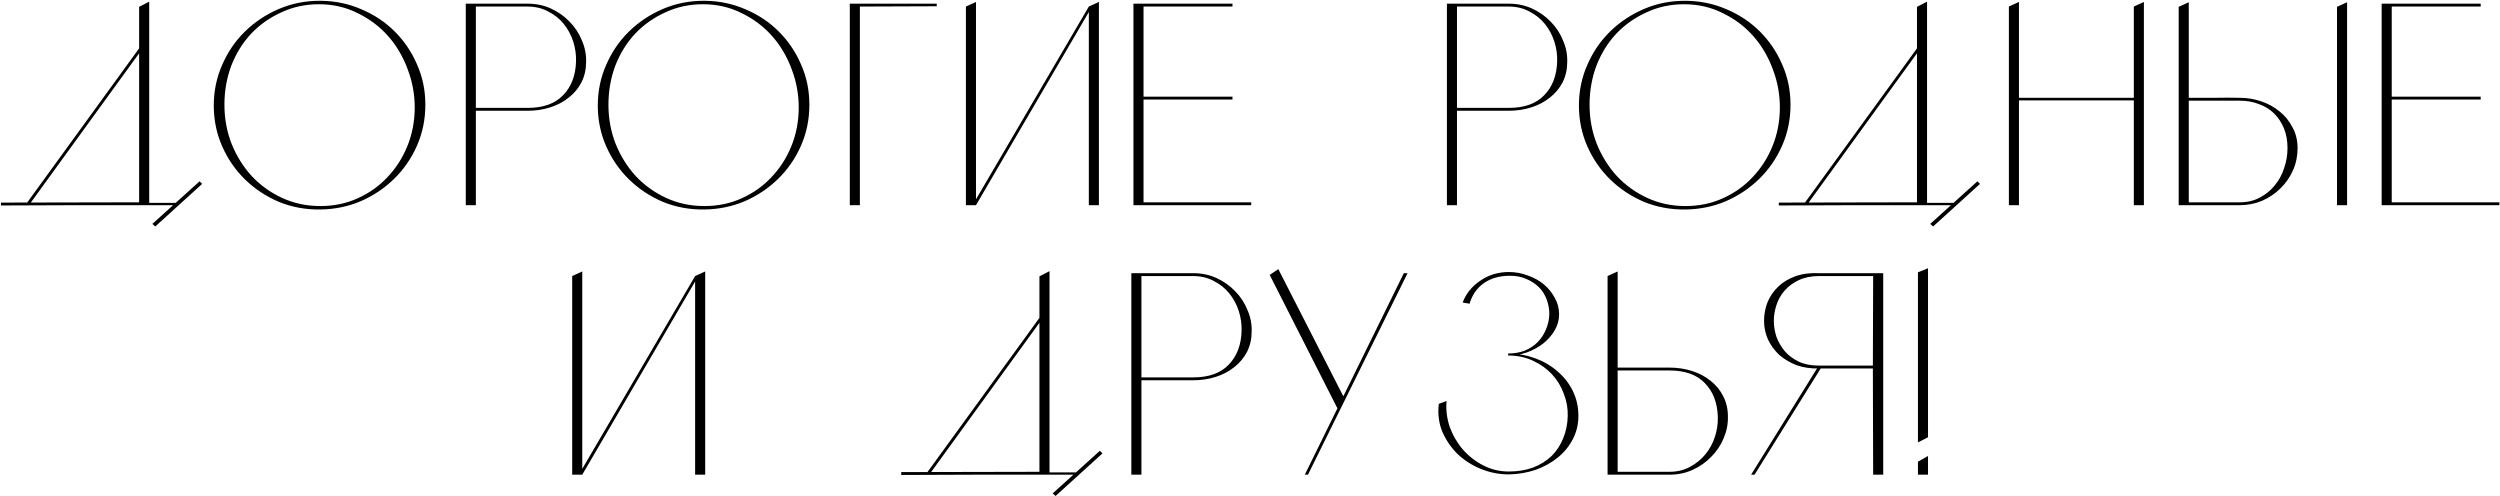 <?xml version="1.0" encoding="UTF-8"?> <svg xmlns="http://www.w3.org/2000/svg" width="2449" height="486" viewBox="0 0 2449 486" fill="none"><path d="M173.801 198.744V201H74.255L0.935 201.282V198.462L136.295 198.18V6.702L146.165 1.626V198.744H173.801ZM29.135 199.872L26.597 198.462L137.987 45.054L140.243 46.746L29.135 199.872ZM198.053 180.132L152.087 221.868L149.267 219.33L195.515 177.594L198.053 180.132ZM314.596 0.78C328.696 0.968 341.95 3.788 354.358 9.24C366.766 14.504 377.576 21.742 386.788 30.954C396 40.166 403.238 50.882 408.502 63.102C413.954 75.322 416.68 88.482 416.68 102.582C416.68 116.87 413.954 130.218 408.502 142.626C403.05 155.034 395.624 165.844 386.224 175.056C376.824 184.268 365.92 191.6 353.512 197.052C341.104 202.316 327.85 205.042 313.75 205.23C299.274 205.418 285.644 202.88 272.86 197.616C260.264 192.164 249.266 184.832 239.866 175.62C230.466 166.408 223.04 155.598 217.588 143.19C212.136 130.782 209.41 117.528 209.41 103.428C209.41 89.328 212.136 76.074 217.588 63.666C223.04 51.07 230.466 40.166 239.866 30.954C249.454 21.554 260.64 14.128 273.424 8.676C286.208 3.224 299.932 0.592 314.596 0.78ZM313.75 201.846C327.098 201.846 339.318 199.308 350.41 194.232C361.69 189.156 371.372 182.294 379.456 173.646C387.728 164.998 394.214 154.94 398.914 143.472C403.614 132.004 406.058 119.784 406.246 106.812C406.434 93.464 404.178 80.586 399.478 68.178C394.966 55.77 388.574 44.866 380.302 35.466C372.03 26.066 362.066 18.546 350.41 12.906C338.942 7.078 326.252 4.164 312.34 4.164C299.18 4.164 286.96 6.796 275.68 12.06C264.4 17.136 254.53 24.092 246.07 32.928C237.798 41.764 231.312 52.198 226.612 64.23C222.1 76.262 219.844 89.046 219.844 102.582C219.844 116.118 222.194 128.902 226.894 140.934C231.782 152.966 238.362 163.494 246.634 172.518C255.094 181.542 265.058 188.686 276.526 193.95C287.994 199.214 300.402 201.846 313.75 201.846ZM516.911 3.6C525.183 3.6 532.797 5.198 539.753 8.394C546.709 11.59 552.725 15.82 557.801 21.084C563.065 26.348 567.107 32.458 569.927 39.414C572.935 46.182 574.345 53.232 574.157 60.564C574.157 67.896 572.653 74.57 569.645 80.586C566.637 86.414 562.501 91.396 557.237 95.532C552.161 99.668 546.145 102.864 539.189 105.12C532.233 107.376 524.807 108.504 516.911 108.504H466.151V201H456.281V3.6H516.911ZM516.911 105.684C532.139 105.684 543.701 101.548 551.597 93.276C559.681 85.004 563.911 73.912 564.287 60C564.475 53.42 563.535 46.934 561.467 40.542C559.399 34.15 556.297 28.416 552.161 23.34C548.025 18.264 542.949 14.222 536.933 11.214C531.105 8.018 524.337 6.42 516.629 6.42H466.151V105.684H516.911ZM690.78 0.78C704.88 0.968 718.134 3.788 730.542 9.24C742.95 14.504 753.76 21.742 762.972 30.954C772.184 40.166 779.422 50.882 784.686 63.102C790.138 75.322 792.864 88.482 792.864 102.582C792.864 116.87 790.138 130.218 784.686 142.626C779.234 155.034 771.808 165.844 762.408 175.056C753.008 184.268 742.104 191.6 729.696 197.052C717.288 202.316 704.034 205.042 689.934 205.23C675.458 205.418 661.828 202.88 649.044 197.616C636.448 192.164 625.45 184.832 616.05 175.62C606.65 166.408 599.224 155.598 593.772 143.19C588.32 130.782 585.594 117.528 585.594 103.428C585.594 89.328 588.32 76.074 593.772 63.666C599.224 51.07 606.65 40.166 616.05 30.954C625.638 21.554 636.824 14.128 649.608 8.676C662.392 3.224 676.116 0.592 690.78 0.78ZM689.934 201.846C703.282 201.846 715.502 199.308 726.594 194.232C737.874 189.156 747.556 182.294 755.64 173.646C763.912 164.998 770.398 154.94 775.098 143.472C779.798 132.004 782.242 119.784 782.43 106.812C782.618 93.464 780.362 80.586 775.662 68.178C771.15 55.77 764.758 44.866 756.486 35.466C748.214 26.066 738.25 18.546 726.594 12.906C715.126 7.078 702.436 4.164 688.524 4.164C675.364 4.164 663.144 6.796 651.864 12.06C640.584 17.136 630.714 24.092 622.254 32.928C613.982 41.764 607.496 52.198 602.796 64.23C598.284 76.262 596.028 89.046 596.028 102.582C596.028 116.118 598.378 128.902 603.078 140.934C607.966 152.966 614.546 163.494 622.818 172.518C631.278 181.542 641.242 188.686 652.71 193.95C664.178 199.214 676.586 201.846 689.934 201.846ZM917.629 3.6V6.138L842.335 6.42V201H832.465V3.6H917.629ZM946.208 201V6.42L956.078 1.908V201H946.208ZM1066.62 201V6.42L1076.49 1.908V201H1066.62ZM1068.6 8.394L956.078 201L953.54 199.59L1066.62 6.42L1068.6 8.394ZM1207.34 3.6V6.42H1120.2V94.686H1207.34V97.506H1120.2V198.18H1225.67V201H1110.33V3.6H1207.34ZM1478.02 3.6C1486.3 3.6 1493.91 5.198 1500.87 8.394C1507.82 11.59 1513.84 15.82 1518.91 21.084C1524.18 26.348 1528.22 32.458 1531.04 39.414C1534.05 46.182 1535.46 53.232 1535.27 60.564C1535.27 67.896 1533.77 74.57 1530.76 80.586C1527.75 86.414 1523.61 91.396 1518.35 95.532C1513.27 99.668 1507.26 102.864 1500.3 105.12C1493.35 107.376 1485.92 108.504 1478.02 108.504H1427.26V201H1417.39V3.6H1478.02ZM1478.02 105.684C1493.25 105.684 1504.81 101.548 1512.71 93.276C1520.79 85.004 1525.02 73.912 1525.4 60C1525.59 53.42 1524.65 46.934 1522.58 40.542C1520.51 34.15 1517.41 28.416 1513.27 23.34C1509.14 18.264 1504.06 14.222 1498.05 11.214C1492.22 8.018 1485.45 6.42 1477.74 6.42H1427.26V105.684H1478.02ZM1651.89 0.78C1665.99 0.968 1679.25 3.788 1691.66 9.24C1704.06 14.504 1714.87 21.742 1724.09 30.954C1733.3 40.166 1740.54 50.882 1745.8 63.102C1751.25 75.322 1753.98 88.482 1753.98 102.582C1753.98 116.87 1751.25 130.218 1745.8 142.626C1740.35 155.034 1732.92 165.844 1723.52 175.056C1714.12 184.268 1703.22 191.6 1690.81 197.052C1678.4 202.316 1665.15 205.042 1651.05 205.23C1636.57 205.418 1622.94 202.88 1610.16 197.616C1597.56 192.164 1586.56 184.832 1577.16 175.62C1567.76 166.408 1560.34 155.598 1554.89 143.19C1549.43 130.782 1546.71 117.528 1546.71 103.428C1546.71 89.328 1549.43 76.074 1554.89 63.666C1560.34 51.07 1567.76 40.166 1577.16 30.954C1586.75 21.554 1597.94 14.128 1610.72 8.676C1623.51 3.224 1637.23 0.592 1651.89 0.78ZM1651.05 201.846C1664.4 201.846 1676.62 199.308 1687.71 194.232C1698.99 189.156 1708.67 182.294 1716.75 173.646C1725.03 164.998 1731.51 154.94 1736.21 143.472C1740.91 132.004 1743.36 119.784 1743.54 106.812C1743.73 93.464 1741.48 80.586 1736.78 68.178C1732.26 55.77 1725.87 44.866 1717.6 35.466C1709.33 26.066 1699.36 18.546 1687.71 12.906C1676.24 7.078 1663.55 4.164 1649.64 4.164C1636.48 4.164 1624.26 6.796 1612.98 12.06C1601.7 17.136 1591.83 24.092 1583.37 32.928C1575.1 41.764 1568.61 52.198 1563.91 64.23C1559.4 76.262 1557.14 89.046 1557.14 102.582C1557.14 116.118 1559.49 128.902 1564.19 140.934C1569.08 152.966 1575.66 163.494 1583.93 172.518C1592.39 181.542 1602.36 188.686 1613.82 193.95C1625.29 199.214 1637.7 201.846 1651.05 201.846ZM1915.37 198.744V201H1815.83L1742.51 201.282V198.462L1877.87 198.18V6.702L1887.74 1.626V198.744H1915.37ZM1770.71 199.872L1768.17 198.462L1879.56 45.054L1881.81 46.746L1770.71 199.872ZM1939.62 180.132L1893.66 221.868L1890.84 219.33L1937.09 177.594L1939.62 180.132ZM1967.9 6.42L1977.77 1.908V95.814H2090.29V6.42L2100.16 1.908V201H2090.29V98.352H1977.77V201H1967.9V6.42ZM2144.11 95.814C2152.57 95.814 2160.85 95.814 2168.93 95.814C2177.2 95.626 2185.57 95.626 2194.03 95.814C2201.17 95.814 2208.13 96.942 2214.9 99.198C2221.66 101.454 2227.68 104.744 2232.94 109.068C2238.21 113.204 2242.44 118.374 2245.63 124.578C2249.02 130.594 2250.71 137.456 2250.71 145.164C2250.71 152.872 2249.21 160.11 2246.2 166.878C2243.19 173.646 2239.05 179.568 2233.79 184.644C2228.71 189.72 2222.7 193.762 2215.74 196.77C2208.97 199.59 2201.74 201 2194.03 201H2134.24V6.702L2144.11 2.19V95.814ZM2194.03 198.18C2201.36 198.18 2207.85 196.676 2213.49 193.668C2219.31 190.66 2224.2 186.712 2228.15 181.824C2232.29 176.936 2235.39 171.296 2237.46 164.904C2239.71 158.512 2240.84 151.932 2240.84 145.164C2240.84 138.02 2239.71 131.628 2237.46 125.988C2235.2 120.348 2232 115.46 2227.87 111.324C2223.73 107.188 2218.75 104.086 2212.92 102.018C2207.28 99.762 2200.98 98.634 2194.03 98.634H2144.11V198.18H2194.03ZM2289.34 6.702V201H2299.21V2.19L2289.34 6.702ZM2430.08 3.6V6.42H2342.94V94.686H2430.08V97.506H2342.94V198.18H2448.41V201H2333.07V3.6H2430.08ZM560.523 465V270.42L570.393 265.908V465H560.523ZM680.937 465V270.42L690.807 265.908V465H680.937ZM682.911 272.394L570.393 465L567.855 463.59L680.937 270.42L682.911 272.394ZM1055.74 462.744V465H956.194L882.874 465.282V462.462L1018.23 462.18V270.702L1028.1 265.626V462.744H1055.74ZM911.074 463.872L908.536 462.462L1019.93 309.054L1022.18 310.746L911.074 463.872ZM1079.99 444.132L1034.03 485.868L1031.21 483.33L1077.45 441.594L1079.99 444.132ZM1168.9 267.6C1177.17 267.6 1184.78 269.198 1191.74 272.394C1198.7 275.59 1204.71 279.82 1209.79 285.084C1215.05 290.348 1219.09 296.458 1221.91 303.414C1224.92 310.182 1226.33 317.232 1226.14 324.564C1226.14 331.896 1224.64 338.57 1221.63 344.586C1218.62 350.414 1214.49 355.396 1209.22 359.532C1204.15 363.668 1198.13 366.864 1191.18 369.12C1184.22 371.376 1176.79 372.504 1168.9 372.504H1118.14V465H1108.27V267.6H1168.9ZM1168.9 369.684C1184.13 369.684 1195.69 365.548 1203.58 357.276C1211.67 349.004 1215.9 337.912 1216.27 324C1216.46 317.42 1215.52 310.934 1213.45 304.542C1211.39 298.15 1208.28 292.416 1204.15 287.34C1200.01 282.264 1194.94 278.222 1188.92 275.214C1183.09 272.018 1176.32 270.42 1168.62 270.42H1118.14V369.684H1168.9ZM1316.54 389.424L1310.06 399.858L1243.79 269.292L1252.25 263.652L1316.54 389.424ZM1378.86 267.6L1281.29 465H1278.19L1375.2 267.6H1378.86ZM1535.76 407.472C1535.95 399.952 1534.64 392.62 1531.82 385.476C1529.18 378.332 1525.33 372.034 1520.25 366.582C1515.18 361.13 1508.97 356.712 1501.64 353.328C1494.31 349.944 1486.23 348.252 1477.39 348.252V346.278C1486.41 346.278 1495.06 347.782 1503.33 350.79C1511.79 353.798 1519.13 358.028 1525.33 363.48C1531.72 368.744 1536.8 375.136 1540.56 382.656C1544.32 390.176 1546.2 398.448 1546.2 407.472C1546.2 415.556 1544.41 423.076 1540.84 430.032C1537.27 436.988 1532.38 443.004 1526.18 448.08C1519.97 453.156 1512.73 457.198 1504.46 460.206C1496.19 463.026 1487.35 464.53 1477.95 464.718C1468.55 464.718 1459.44 462.932 1450.6 459.36C1441.95 455.788 1434.34 450.9 1427.76 444.696C1421.37 438.304 1416.38 430.972 1412.81 422.7C1409.43 414.24 1408.3 405.216 1409.43 395.628L1417.04 392.808C1416.29 401.268 1417.32 409.728 1420.14 418.188C1423.15 426.46 1427.48 433.886 1433.12 440.466C1438.76 446.858 1445.43 452.028 1453.14 455.976C1460.85 459.924 1469.12 461.898 1477.95 461.898C1486.79 461.898 1494.78 460.582 1501.92 457.95C1509.07 455.13 1515.08 451.37 1519.97 446.67C1524.86 441.782 1528.62 436.048 1531.25 429.468C1534.07 422.7 1535.58 415.368 1535.76 407.472ZM1477.39 346.278C1483.41 346.278 1488.86 345.338 1493.75 343.458C1498.63 341.39 1502.77 338.664 1506.15 335.28C1509.73 331.708 1512.45 327.572 1514.33 322.872C1516.4 318.172 1517.53 313.19 1517.72 307.926C1517.72 302.85 1516.87 298.056 1515.18 293.544C1513.49 288.844 1510.95 284.802 1507.56 281.418C1504.18 278.034 1500.04 275.308 1495.16 273.24C1490.46 271.172 1485.1 270.138 1479.08 270.138C1468.93 270.138 1460.38 272.582 1453.42 277.47C1446.65 282.358 1442.05 289.032 1439.6 297.492L1432.83 296.364C1434.34 292.228 1436.5 288.374 1439.32 284.802C1442.33 281.042 1445.81 277.846 1449.75 275.214C1453.7 272.394 1458.03 270.232 1462.73 268.728C1467.61 267.224 1472.69 266.472 1477.95 266.472C1484.53 266.472 1490.74 267.6 1496.57 269.856C1502.58 271.924 1507.85 274.838 1512.36 278.598C1516.87 282.358 1520.44 286.776 1523.07 291.852C1525.89 296.74 1527.3 302.098 1527.3 307.926C1527.3 313.378 1525.89 318.548 1523.07 323.436C1520.25 328.324 1516.49 332.648 1511.79 336.408C1507.28 339.98 1502.02 342.894 1496 345.15C1489.99 347.218 1483.78 348.252 1477.39 348.252V346.278ZM1574.78 465V270.42L1584.65 265.908V360.096H1635.41C1643.31 360.096 1650.73 361.224 1657.69 363.48C1664.64 365.736 1670.66 368.932 1675.74 373.068C1681 377.204 1685.14 382.28 1688.14 388.296C1691.15 394.124 1692.66 400.704 1692.66 408.036C1692.84 415.368 1691.43 422.512 1688.43 429.468C1685.61 436.236 1681.56 442.252 1676.3 447.516C1671.22 452.78 1665.21 457.01 1658.25 460.206C1651.3 463.402 1643.68 465 1635.41 465H1574.78ZM1635.41 362.916H1584.65V462.18H1635.13C1642.84 462.18 1649.6 460.582 1655.43 457.386C1661.45 454.19 1666.52 450.054 1670.66 444.978C1674.8 439.902 1677.9 434.168 1679.97 427.776C1682.03 421.384 1682.97 414.992 1682.79 408.6C1682.41 394.688 1678.18 383.596 1670.1 375.324C1662.2 367.052 1650.64 362.916 1635.41 362.916ZM1844.81 465H1834.94L1834.66 360.942H1798.84H1781.64C1773.93 361.13 1766.79 360.096 1760.21 357.84C1753.82 355.396 1748.18 352.106 1743.29 347.97C1738.59 343.646 1734.83 338.57 1732.01 332.742C1729.38 326.914 1728.06 320.804 1728.06 314.412C1728.06 308.02 1729.19 301.91 1731.45 296.082C1733.89 290.254 1737.37 285.178 1741.88 280.854C1746.39 276.53 1751.94 273.146 1758.52 270.702C1765.29 268.258 1772.99 267.224 1781.64 267.6H1844.81V465ZM1834.66 358.122L1834.94 270.42H1781.92C1774.4 270.42 1767.82 271.736 1762.18 274.368C1756.54 277 1751.84 280.478 1748.08 284.802C1744.51 288.938 1741.88 293.638 1740.19 298.902C1738.5 303.978 1737.65 309.148 1737.65 314.412C1737.65 319.488 1738.5 324.658 1740.19 329.922C1742.07 334.998 1744.79 339.698 1748.37 344.022C1751.94 348.158 1756.45 351.542 1761.9 354.174C1767.35 356.806 1773.84 358.122 1781.36 358.122H1834.66ZM1783.9 360.378L1718.76 465H1715.37L1780.8 359.532L1783.9 360.378ZM1878.81 433.416V266.754L1888.68 262.806V428.34L1878.81 433.416ZM1878.81 452.31L1888.68 446.67V465H1878.81V452.31Z" fill="black"></path></svg> 